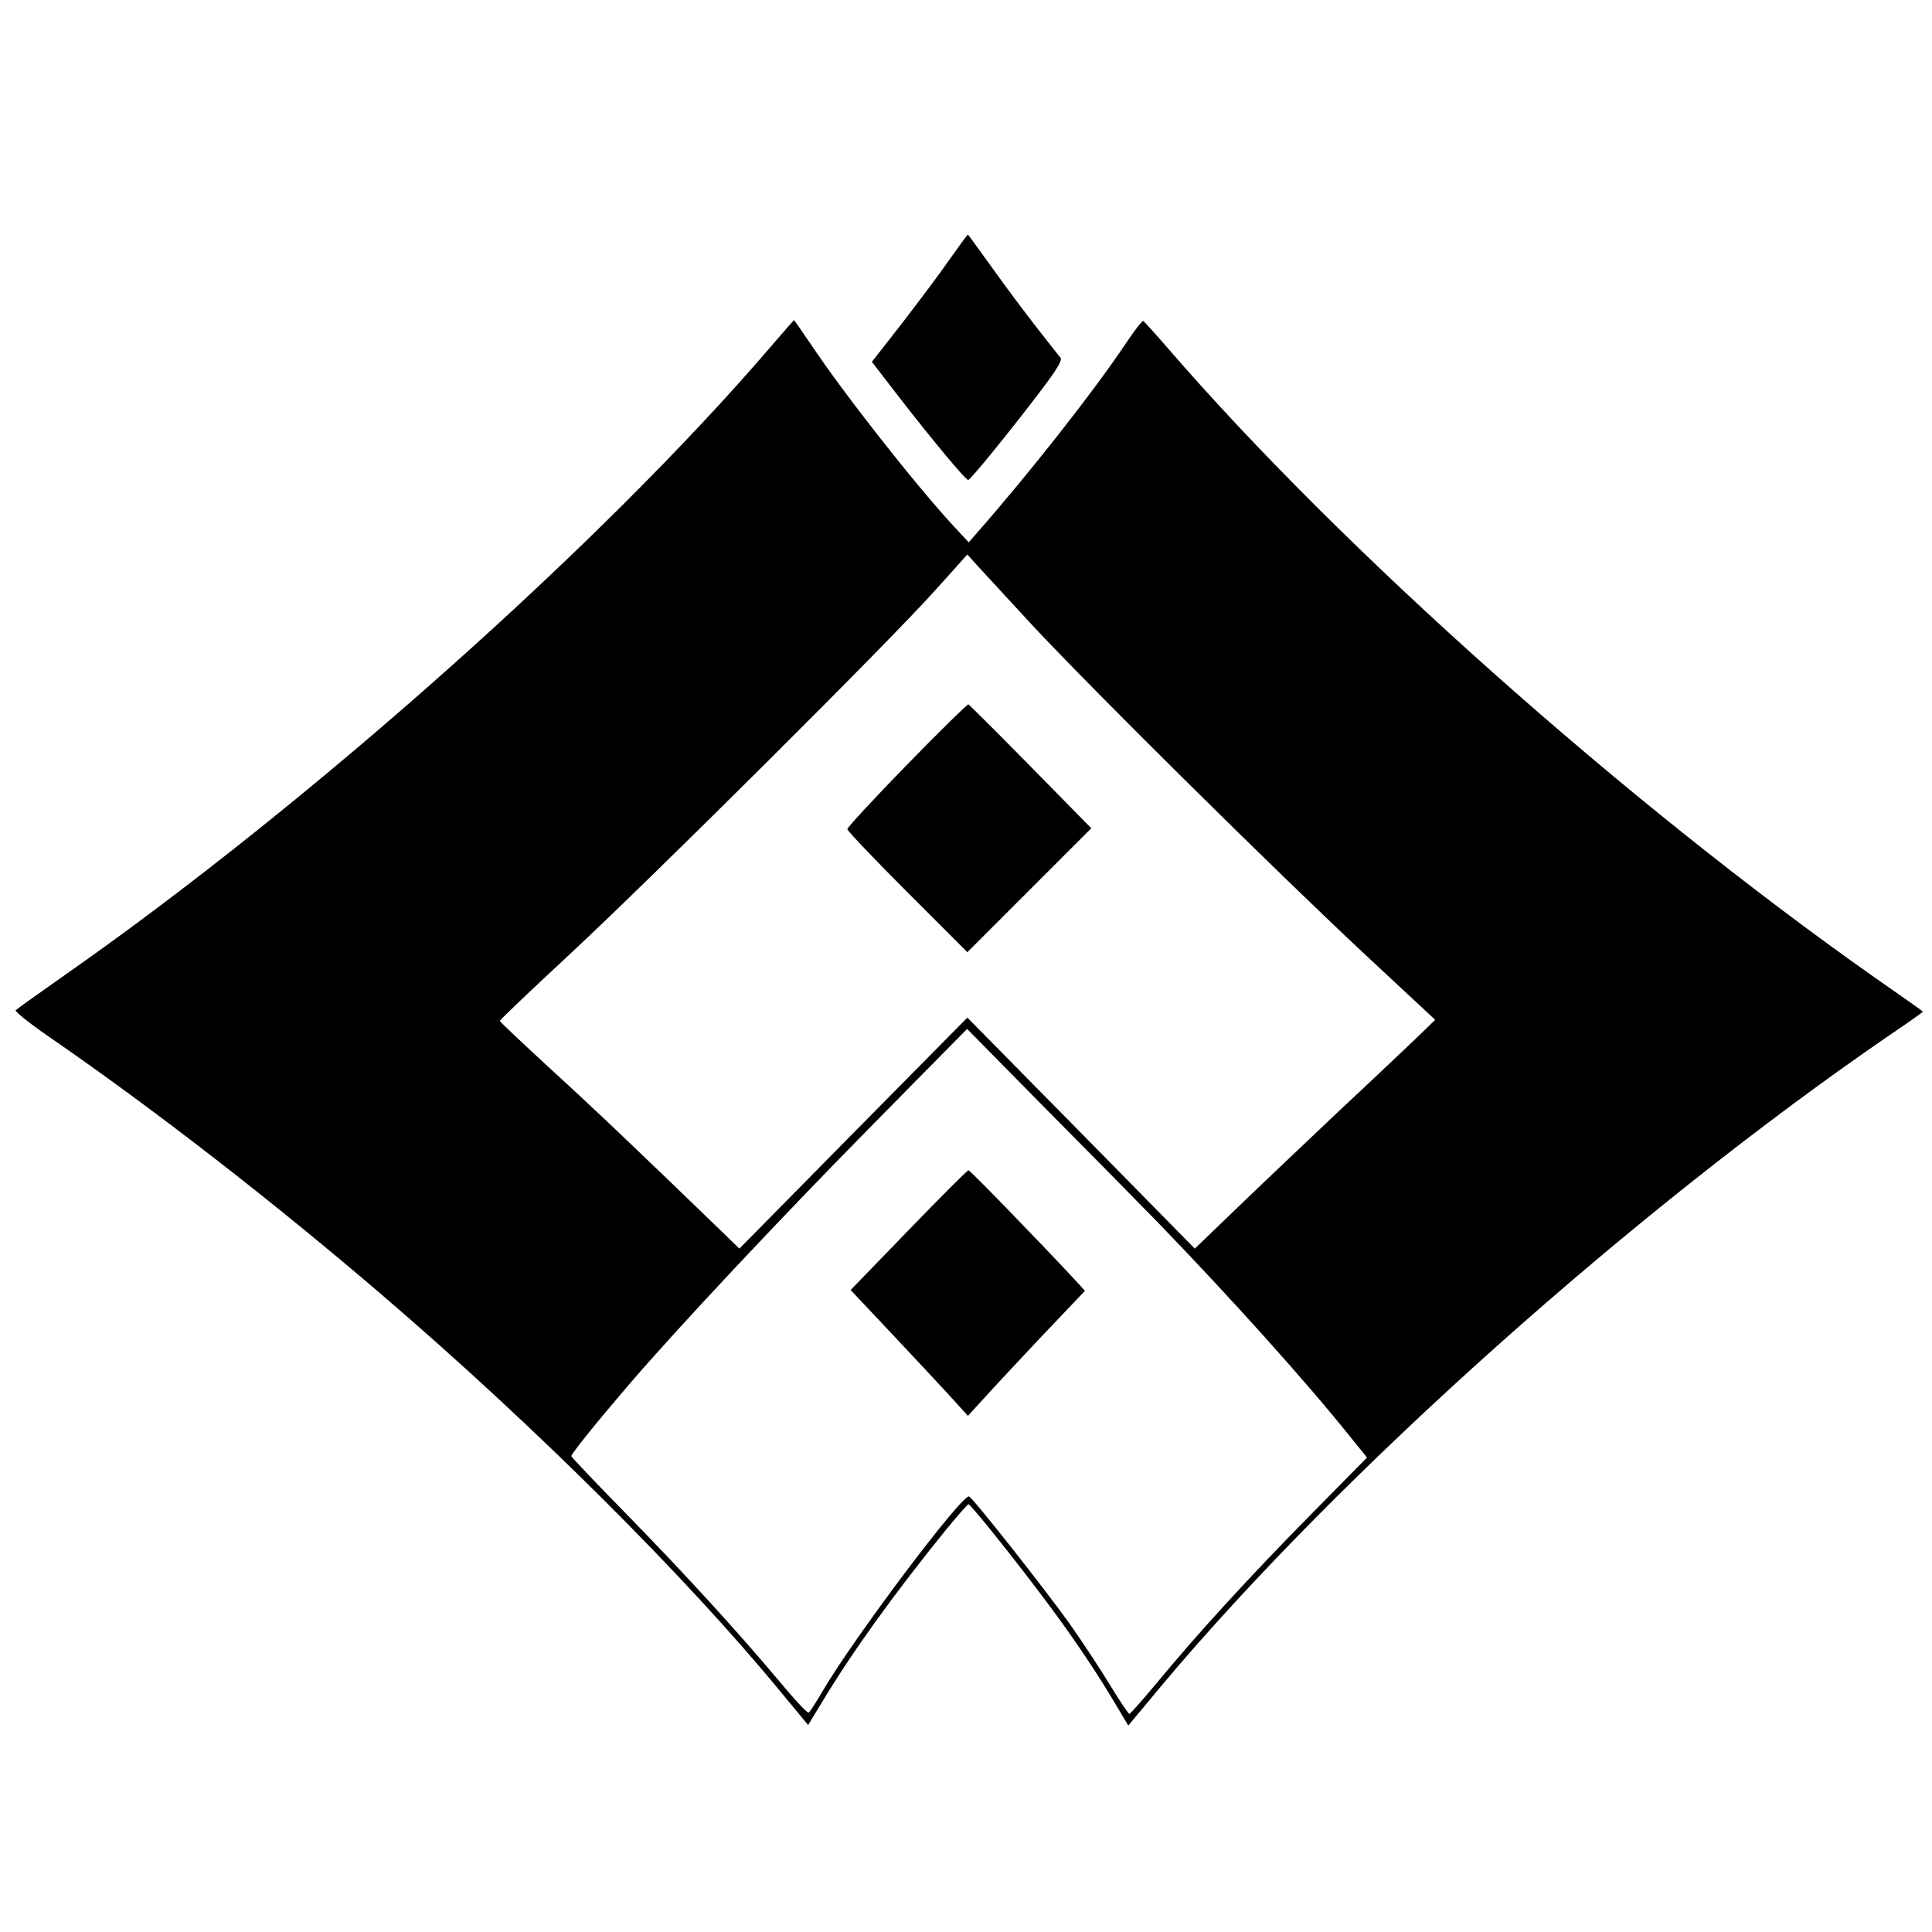 <?xml version="1.0" standalone="no"?>
<!DOCTYPE svg PUBLIC "-//W3C//DTD SVG 20010904//EN"
 "http://www.w3.org/TR/2001/REC-SVG-20010904/DTD/svg10.dtd">
<svg version="1.0" xmlns="http://www.w3.org/2000/svg"
 width="700pt" height="700pt" viewBox="0 0 700 700"
 preserveAspectRatio="xMidYMid meet">
<g transform="translate(0,700) scale(0.1,-0.1)"
fill="#000000" stroke="none">
<path d="M3439 6058 c-35 -51 -113 -154 -172 -231 l-108 -138 94 -122 c124
-160 246 -307 255 -306 8 0 148 172 262 322 57 75 79 111 73 120 -5 6 -44 55
-85 108 -41 52 -114 150 -162 217 -48 67 -88 122 -89 122 -2 0 -32 -41 -68
-92z"/>
<path d="M2791 5742 c-612 -714 -1669 -1654 -2555 -2274 -94 -66 -175 -124
-179 -128 -5 -4 49 -47 120 -96 383 -264 817 -601 1212 -940 550 -472 1094
-1014 1438 -1432 l101 -122 53 87 c105 175 259 389 443 616 43 53 82 97 85 97
7 -1 117 -136 234 -289 115 -150 206 -282 283 -409 l62 -104 125 150 c644 767
1708 1717 2634 2352 68 46 122 84 120 85 -1 2 -81 58 -177 125 -903 636 -1929
1549 -2560 2280 -45 52 -85 96 -88 97 -4 1 -32 -35 -62 -80 -119 -178 -354
-476 -543 -691 l-27 -31 -56 60 c-140 152 -396 478 -513 653 -34 50 -63 92
-64 92 -1 0 -40 -44 -86 -98z m950 -1008 c216 -232 893 -902 1212 -1199 l247
-230 -67 -65 c-38 -36 -162 -154 -278 -262 -115 -109 -281 -266 -368 -350
l-158 -152 -412 419 -412 418 -413 -418 -413 -419 -67 65 c-303 293 -455 438
-615 584 -102 94 -186 173 -186 176 -1 3 115 113 257 245 305 284 1160 1135
1322 1317 l115 128 34 -38 c19 -21 110 -119 202 -219z m455 -2164 c263 -272
540 -580 698 -778 l59 -73 -204 -207 c-222 -225 -413 -434 -558 -610 -51 -61
-96 -112 -99 -112 -4 1 -35 47 -69 103 -34 56 -101 158 -149 226 -91 127 -349
454 -363 459 -25 9 -416 -510 -531 -706 -23 -40 -46 -75 -50 -77 -5 -3 -52 48
-106 113 -152 181 -340 387 -556 608 -109 111 -198 205 -198 208 0 9 92 123
206 256 171 200 545 599 879 938 l349 354 270 -274 c149 -150 339 -343 422
-428z"/>
<path d="M3286 4229 c-119 -122 -216 -227 -216 -233 0 -6 98 -109 218 -229
l217 -217 225 225 224 224 -219 223 c-121 123 -223 224 -226 226 -4 1 -104
-97 -223 -219z"/>
<path d="M3292 2543 l-210 -217 147 -156 c80 -85 176 -188 212 -227 l66 -73
94 103 c52 56 147 158 212 226 l118 124 -28 31 c-125 135 -388 406 -394 406
-4 0 -102 -98 -217 -217z"/>
</g>
</svg>
